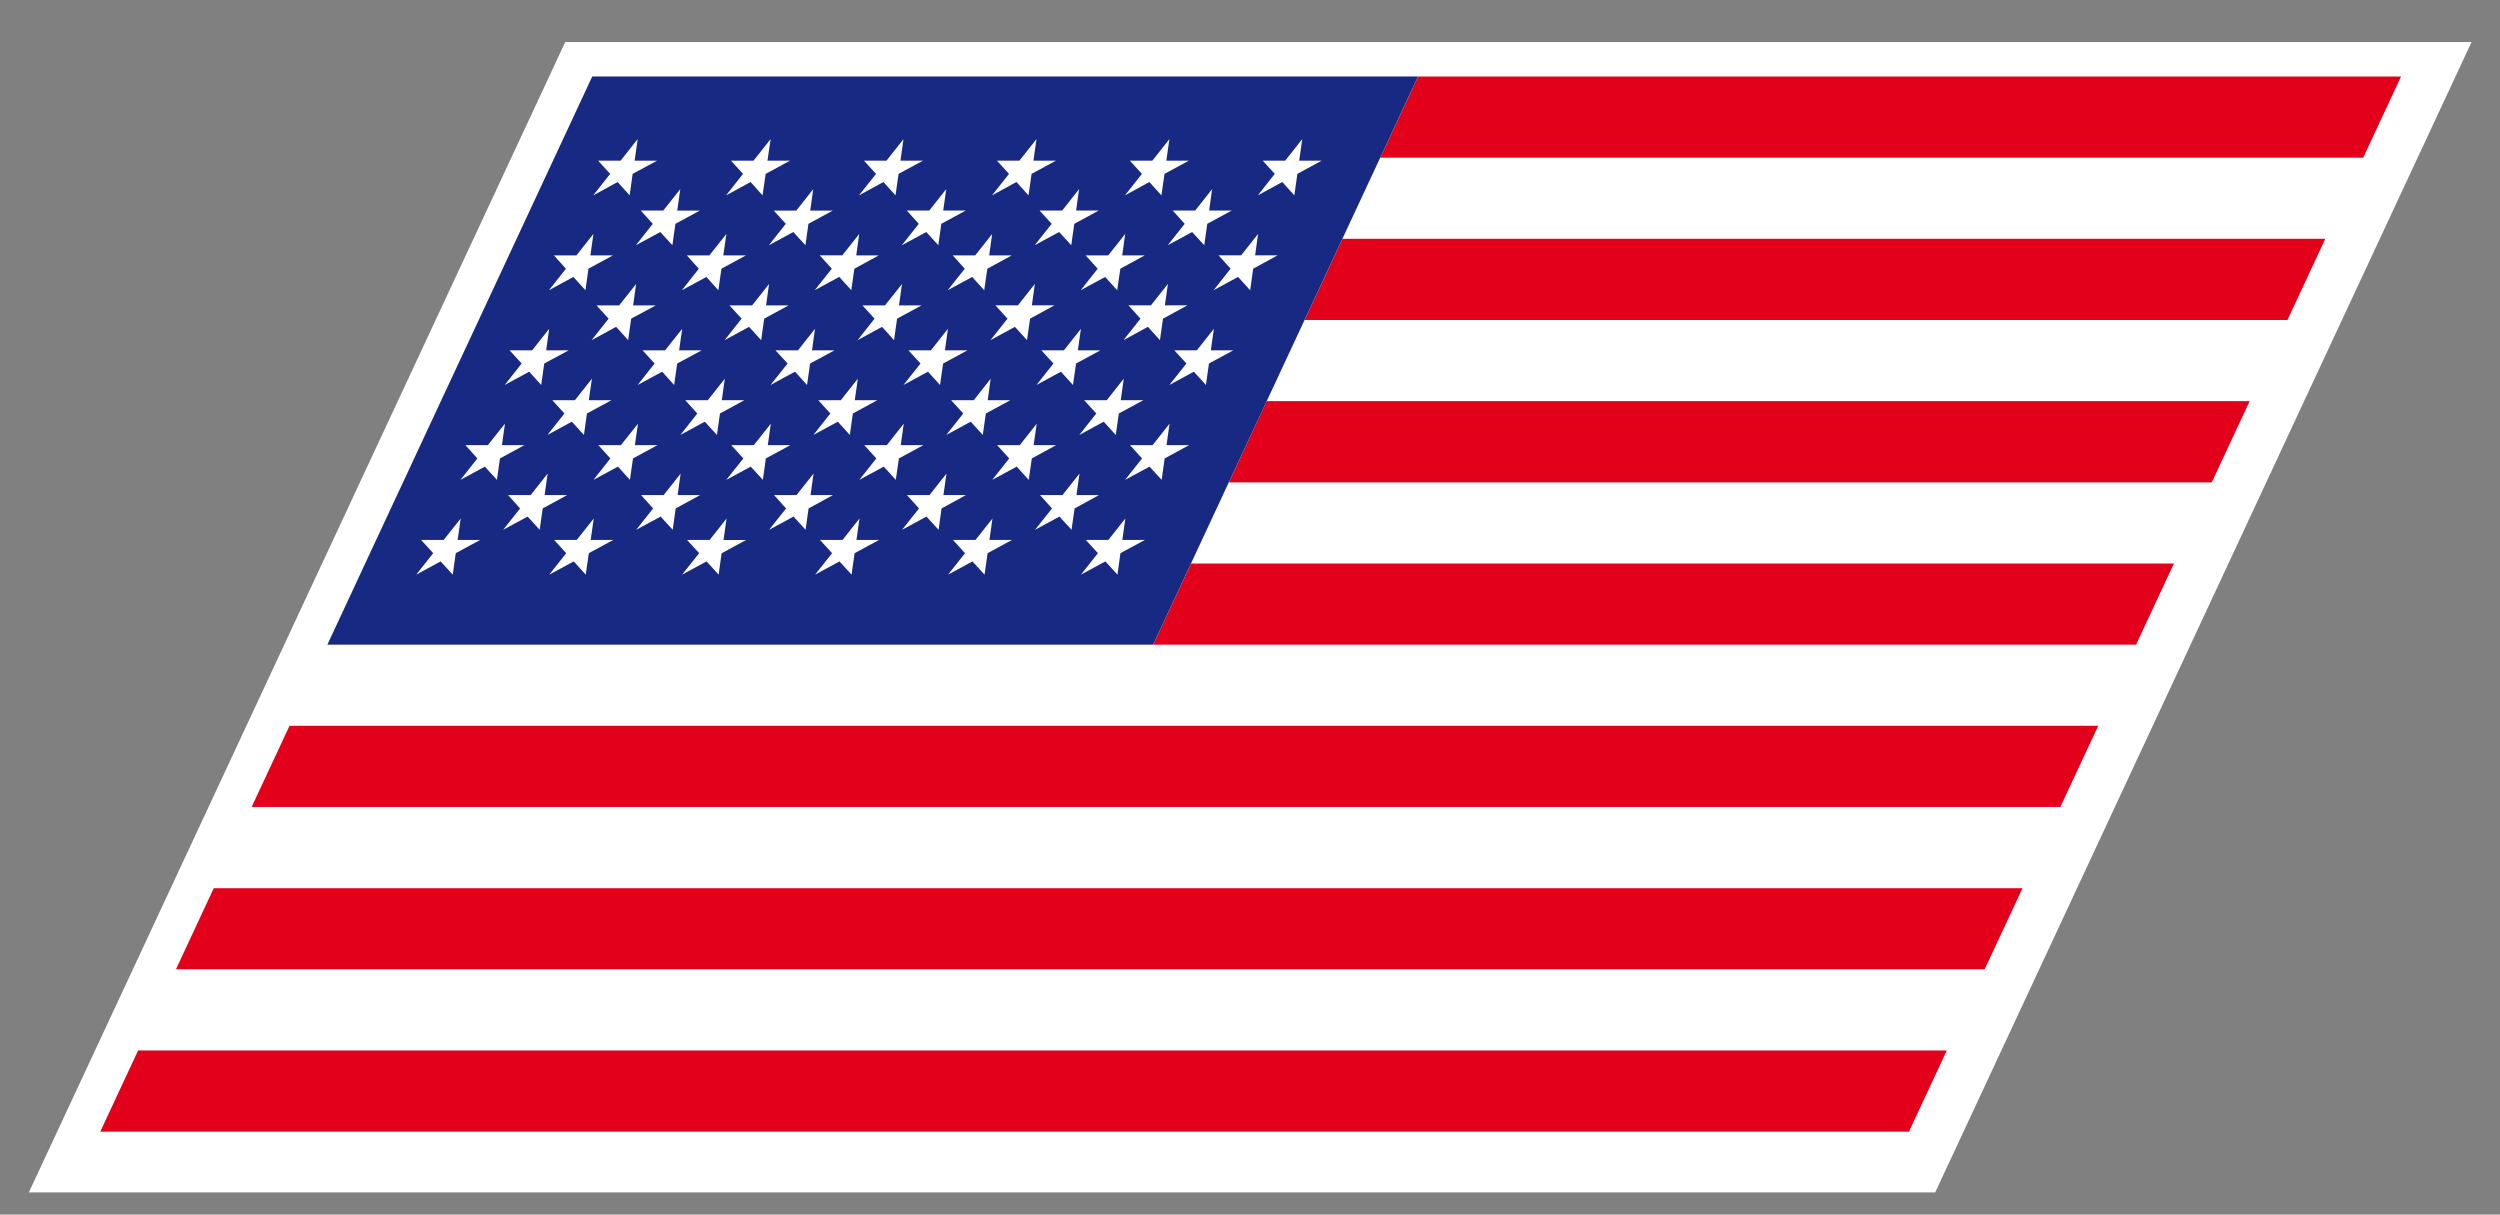 <svg xmlns="http://www.w3.org/2000/svg" width="52.51" height="25.512">
  <rect width="100%" height="100%" fill="#808080" stroke="none"/>
  <path fill="#FFF" d="M11.872.884h40.04L40.647 25.045H.606zM51.912.884L40.647 25.045"/>
  <g>
    <g fill="#E2001A">
      <path d="M2.901 22.064h37.99l-.795 1.706H2.106zM4.49 18.656h37.991l-.795 1.703H3.696zM6.081 15.245h37.99l-.795 1.704H5.286zM25.016 11.837h20.645l-.795 1.704H24.221zM26.606 8.426h20.646l-.796 1.706H25.811zM28.197 5.016h20.644l-.795 1.705H27.402zM29.786 1.607h20.646l-.795 1.705H28.991z"/>
    </g>
    <path fill="#172983" d="M26.606 8.426l.795-1.705.795-1.706.794-1.703.795-1.706H12.44l-.795 1.706-.794 1.703-.795 1.706-.796 1.705-.795 1.706-.795 1.704v.001l-.794 1.704H24.22l.795-1.704v-.001l.795-1.705.796-1.705zM9.51 12.07l-.255-.278-.513.278.357-.451-.254-.278h.474l.357-.45-.063.45h.473l-.513.278-.063.451zm.991-2.441l-.063.45-.254-.278-.513.278.356-.45-.252-.28h.473l.358-.451-.063.451h.473l-.515.28zm.93-1.994l-.063.451-.253-.279-.514.279.356-.451-.254-.277h.474l.358-.452-.063.452h.474l-.515.277zm.929-1.991l-.063.452-.253-.279-.514.279.357-.452-.253-.28h.473l.357-.45-.063.45h.473l-.514.28zm.928-1.992l-.063.452-.252-.281-.514.281.357-.452-.254-.278h.474l.358-.453-.064.453h.473l-.515.278zm-1.952 7.476l-.254-.278-.514.278.356-.449-.253-.281h.475l.357-.451-.064.451h.475l-.515.281-.063.449zm.992-2.443l-.063.451-.254-.279-.513.279.357-.451-.254-.279h.474l.358-.452-.066.452h.476l-.515.279zm.929-1.992l-.063.452-.253-.28-.515.28.357-.452-.254-.278h.475l.357-.45-.063.45h.475l-.516.278zm.929-1.992l-.063.45-.254-.278-.513.278.355-.45-.253-.279h.474l.357-.45-.064.451h.475l-.514.278zm-1.884 7.369l-.251-.278-.515.278.356-.451-.253-.278h.474l.358-.45-.064.45h.474l-.513.278-.066.451zm.993-2.441l-.064.45-.252-.278-.514.278.355-.45-.252-.279h.473l.359-.451-.065.451h.474l-.514.279zm.929-1.994l-.065.451-.251-.279-.515.279.356-.451-.253-.277h.474l.359-.452-.065.452h.474l-.514.277zm.929-1.991l-.065.452-.251-.279-.515.279.356-.452-.252-.28h.473l.358-.45-.065.451h.474l-.513.279zm.929-1.992l-.066.452-.25-.281-.516.281.356-.452-.253-.278h.474l.359-.453-.066.453h.474l-.512.278zm-1.952 7.476l-.255-.278-.513.278.356-.449-.253-.281h.475l.356-.451-.063.451h.473l-.514.281-.062.449zm.992-2.443l-.064.451-.255-.279-.513.279.356-.451-.253-.279h.474l.357-.452-.063.452h.473l-.512.279zm.929-1.992l-.064.452-.254-.28-.514.28.357-.452-.254-.278h.475l.356-.45-.063.45h.473l-.512.278zm.929-1.992l-.063.45-.255-.278-.513.278.356-.45-.254-.278h.474l.356-.45-.063.45h.474l-.512.278zm-1.886 7.369l-.254-.278-.514.278.359-.451-.255-.278h.475l.355-.449-.063.45h.473l-.514.279-.062.449zm.992-2.441l-.063.45-.254-.278-.514.278.358-.45-.254-.279h.474l.357-.451-.063.451h.473l-.514.279zm.929-1.994l-.064.451-.253-.279-.515.279.359-.451-.255-.277h.474l.357-.452-.063.452h.473l-.513.277zm.93-1.991l-.065.451-.253-.279-.515.279.359-.452-.254-.28h.474l.356-.449-.063.45h.474l-.513.28zm.928-1.992l-.064.452-.253-.281-.515.281.359-.452-.255-.278h.475l.356-.451-.063.452h.473l-.513.277zm-1.953 7.476l-.253-.278-.513.278.356-.449-.253-.281h.473l.358-.451-.064.451h.473l-.514.281-.063.449zm.993-2.443l-.064.451-.252-.279-.513.279.356-.451-.253-.279h.473l.358-.452-.065.452h.474l-.514.279zm.929-1.992l-.064.452-.252-.28-.514.28.357-.452-.254-.278h.473l.357-.45-.063.45h.473l-.513.278zm.929-1.992l-.063.45-.253-.278-.513.278.356-.45-.253-.279h.473l.357-.45-.064.45h.474l-.514.279zm-1.885 7.369l-.254-.278-.513.278.358-.451-.254-.278h.473l.356-.45-.063.45h.474l-.513.278-.064.451zm.994-2.441l-.065.45-.253-.278-.513.278.357-.45-.253-.279h.473l.356-.451-.063.451h.475l-.514.279zm.929-1.994l-.065.451-.254-.279-.514.279.358-.451-.254-.277h.473l.357-.452-.063.452h.474l-.512.277zm.929-1.991l-.066.452-.253-.279-.514.279.358-.452-.253-.28h.473l.356-.45-.063.45h.475l-.513.28zm.929-1.992l-.065.452-.253-.281-.514.281.358-.452-.254-.278h.473l.358-.453-.064.453h.474l-.513.278zm-1.953 7.476l-.255-.278-.513.278.357-.449-.254-.281h.474l.356-.451-.063.451h.474l-.514.281-.062.449zm.992-2.443l-.064.451-.254-.279-.513.279.357-.451-.255-.279h.475l.356-.452-.063.452h.475l-.514.279zm.929-1.992l-.064.452-.254-.28-.514.28.358-.452-.254-.28h.474l.355-.45-.063.45h.474l-.512.28zm.929-1.992l-.064.45-.255-.278-.513.278.357-.45-.254-.279h.475l.355-.45-.063.45h.475l-.513.279zm-1.885 7.369l-.254-.278-.513.278.357-.451-.254-.278h.474l.356-.45-.063.45h.473l-.512.278-.064.451zm.993-2.441l-.065.45-.253-.278-.513.278.356-.45-.253-.279h.475l.356-.451-.065.45h.474l-.512.28zm.929-1.994l-.065.451-.253-.279-.514.279.357-.451-.254-.277h.474l.357-.452-.064.452h.473l-.511.277zm.93-1.991l-.066.452-.253-.279-.514.279.357-.452-.253-.28h.475l.356-.45-.063.45h.474l-.513.28zm.928-1.992l-.065.452-.253-.281-.514.281.357-.452-.254-.278h.474l.358-.453-.065.453h.473l-.511.278zm-1.953 7.476l-.254-.278-.513.278.357-.449-.253-.281h.473l.357-.451-.063.451h.474l-.514.281-.064.449zm.993-2.443l-.064.451-.253-.279-.513.279.357-.451-.254-.279h.474l.357-.452-.063.452h.475l-.516.279zm.928-1.992l-.064.452-.253-.28-.514.28.358-.452-.253-.28h.473l.356-.45-.063.45h.474l-.514.28zm.93-1.992l-.064.45-.254-.278-.513.278.357-.45-.253-.279h.473l.356-.45-.063.45h.475l-.514.279zm-1.886 7.369l-.255-.278-.513.278.357-.451-.254-.278h.473l.357-.45-.063.45h.473l-.513.278-.062.451zm.991-2.441l-.063.45-.255-.278-.513.278.356-.45-.253-.279h.474l.357-.451-.064.451h.473l-.512.279zm.93-1.994l-.063.451-.254-.279-.514.279.358-.451-.254-.277h.473l.358-.452-.064.452h.473l-.513.277zm.929-1.991l-.063.452-.254-.279-.514.278.357-.452-.253-.28h.474l.357-.45-.063.45h.473l-.514.281zm.928-1.992l-.063.452-.254-.281-.514.281.357-.452-.254-.278h.473l.358-.453-.064.453h.473l-.512.278z"/>
  </g>
</svg>
